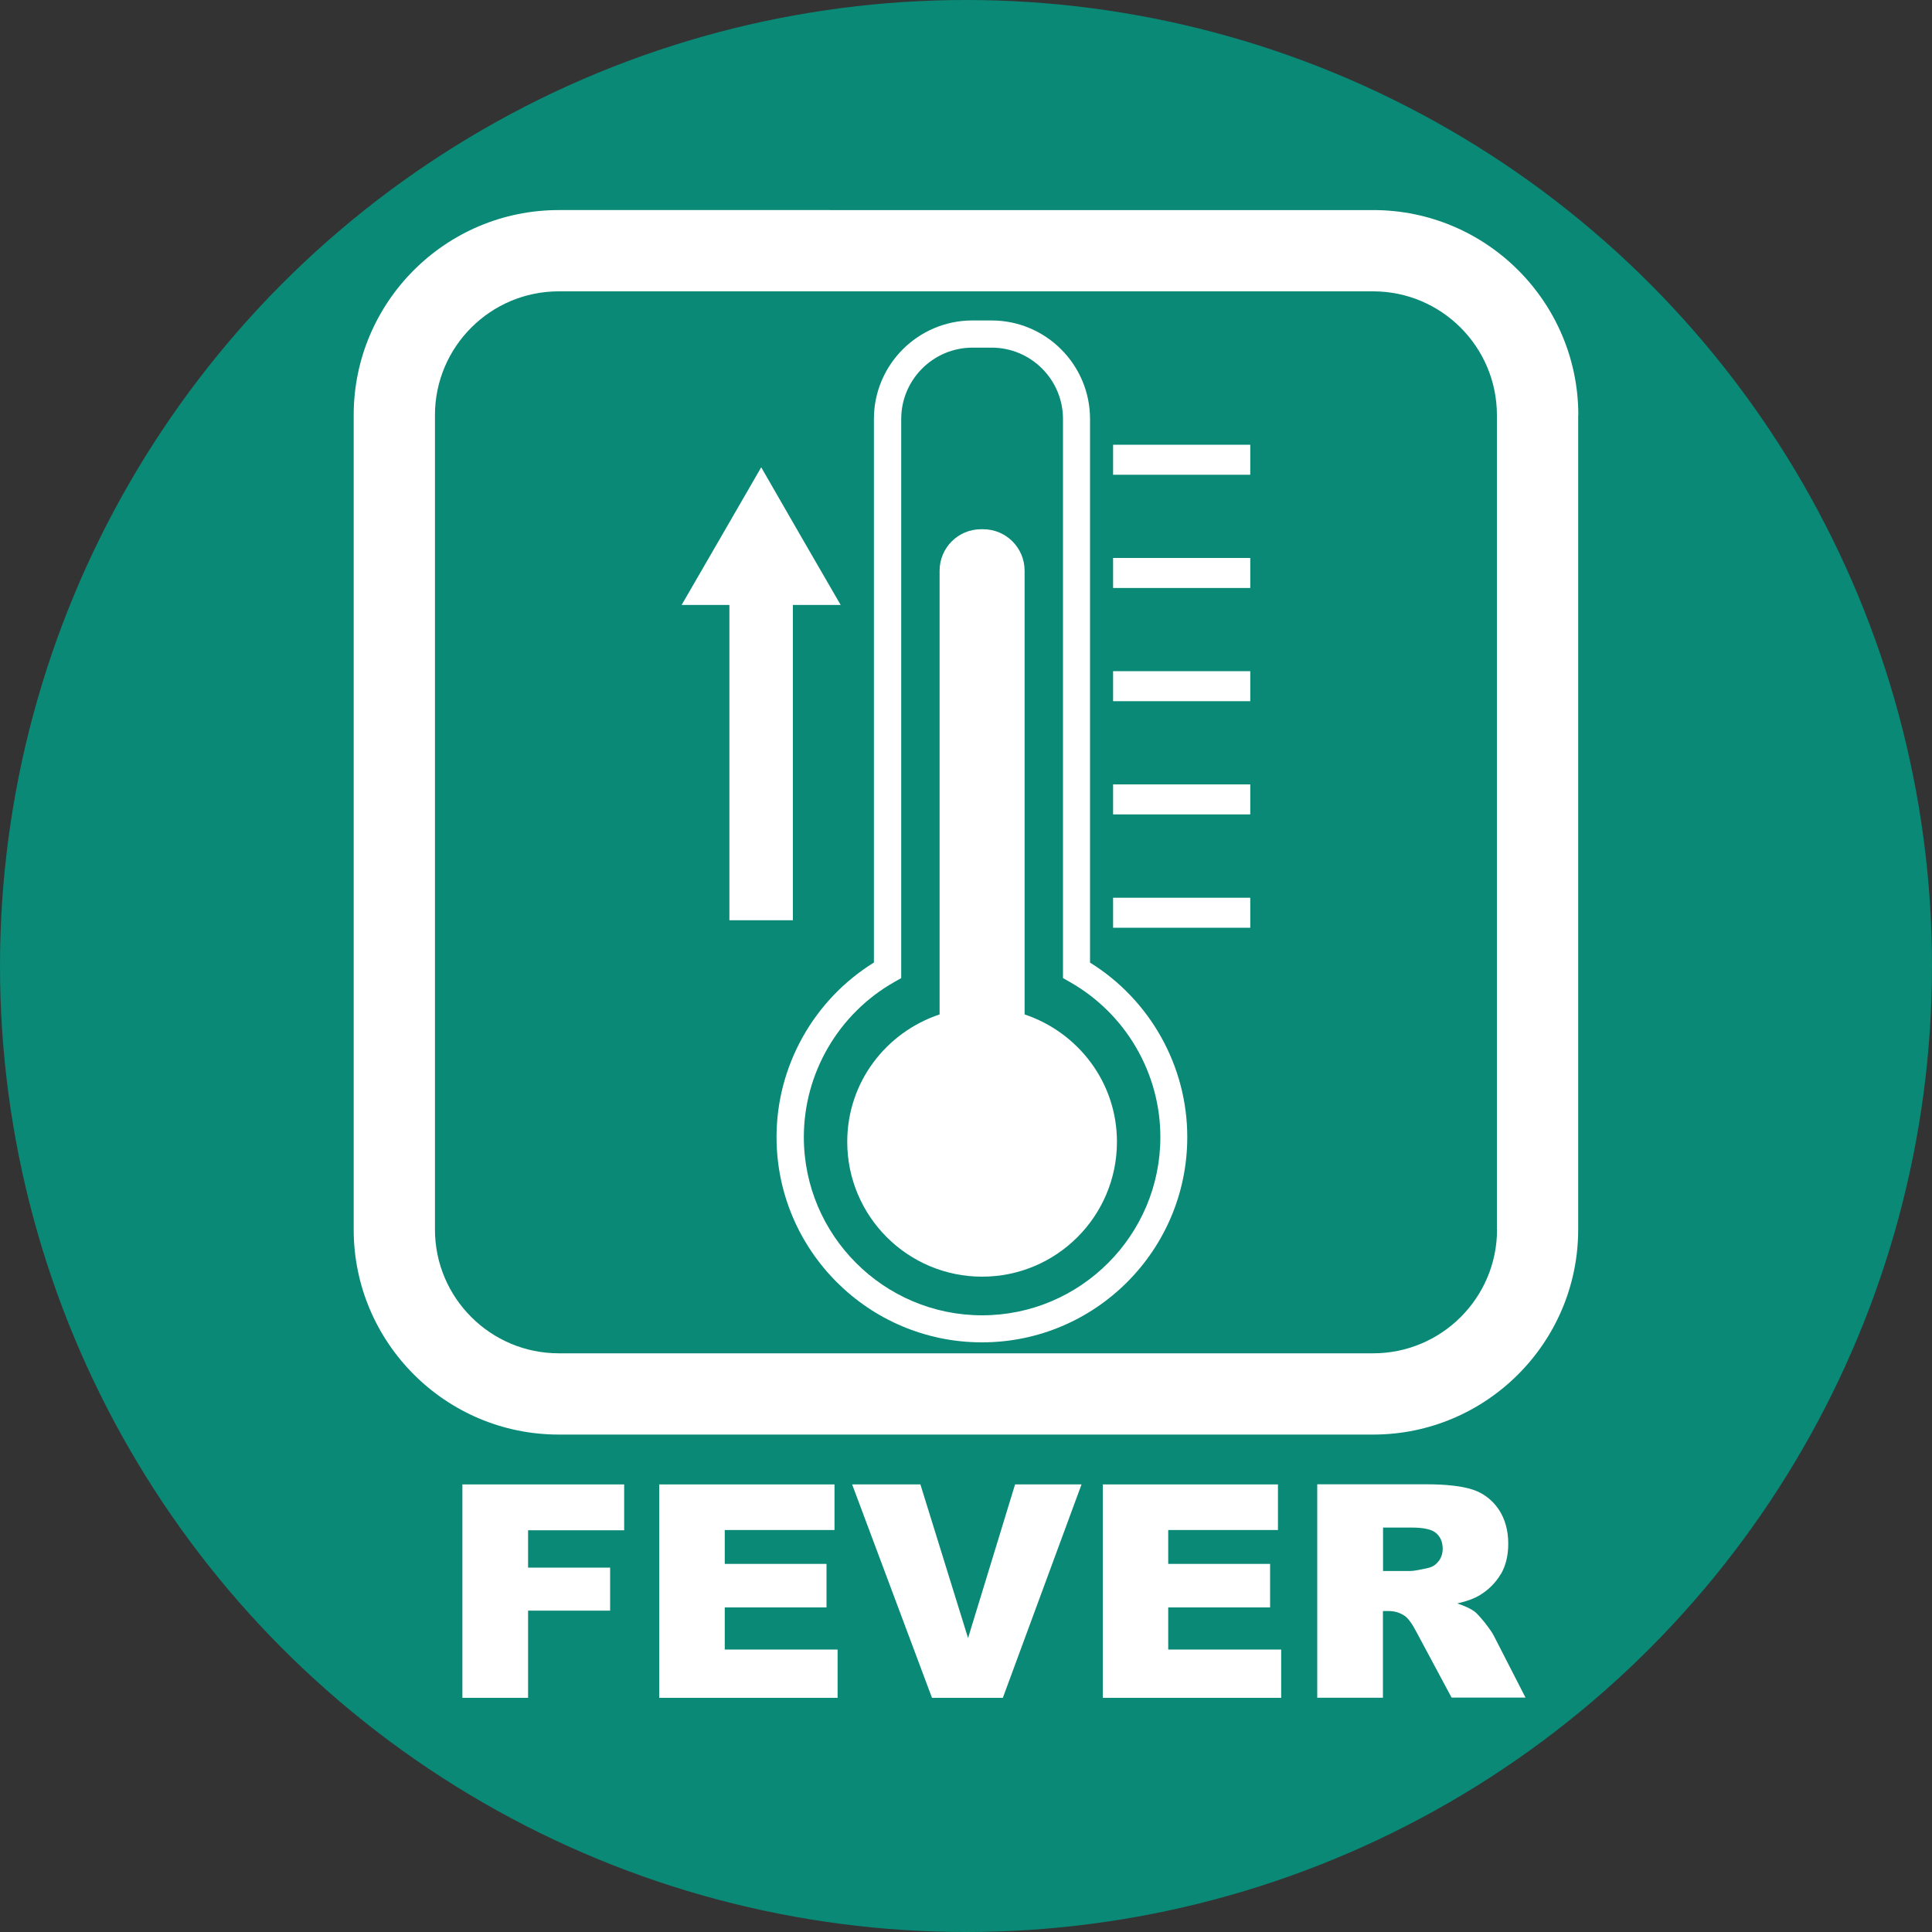 <?xml version="1.0" encoding="UTF-8"?><svg xmlns="http://www.w3.org/2000/svg" viewBox="0 0 150 150"><rect x="0" y="0" width="150" height="150" fill="#333333" stroke="none"/><defs><style>.d{fill:#fff;}.e{fill:#098976;}</style></defs><g id="a"/><g id="b"><g id="c"><g><circle class="e" cx="75" cy="75" r="75"/><g><path class="d" d="M84.63,74.73V32.53c0-4.22-3.43-7.65-7.65-7.65h-1.48c-4.22,0-7.65,3.43-7.65,7.65v42.2c-4.68,2.9-7.56,8.04-7.56,13.55,0,8.79,7.15,15.94,15.95,15.94s15.94-7.15,15.94-15.94c0-5.51-2.88-10.65-7.56-13.55Zm-8.38,27.39c-7.63,0-13.84-6.21-13.84-13.84,0-4.96,2.69-9.58,7.03-12.04l.53-.3V32.53c0-3.05,2.48-5.54,5.54-5.54h1.48c3.05,0,5.54,2.48,5.54,5.54v43.41l.53,.3c4.34,2.46,7.03,7.07,7.03,12.04,0,7.63-6.21,13.84-13.84,13.84Z"/><path class="d" d="M79.55,78.77V44.31c0-1.78-1.44-3.22-3.22-3.22h-.16c-1.78,0-3.22,1.44-3.22,3.22v34.45c-4.16,1.39-7.17,5.26-7.17,9.89,0,5.78,4.69,10.47,10.47,10.47s10.47-4.69,10.47-10.47c0-4.62-3.02-8.5-7.17-9.89Z"/><rect class="d" x="86.42" y="34.53" width="10.65" height="2.33"/><rect class="d" x="86.42" y="43.32" width="10.65" height="2.33"/><rect class="d" x="86.42" y="52.11" width="10.65" height="2.33"/><rect class="d" x="86.42" y="60.9" width="10.65" height="2.33"/><rect class="d" x="86.42" y="69.7" width="10.65" height="2.33"/><polygon class="d" points="61.56 71.45 61.56 46.97 65.27 46.97 62.18 41.63 59.1 36.28 56.01 41.63 52.92 46.97 56.63 46.97 56.63 71.45 61.56 71.45"/><path class="d" d="M122.54,32.23c0-8.78-7.14-15.92-15.92-15.92H43.38c-8.78,0-15.92,7.14-15.92,15.92v63.23c0,8.78,7.14,15.92,15.92,15.92h63.23c8.78,0,15.92-7.14,15.92-15.92V32.23Zm-6.31,63.23c0,5.3-4.31,9.61-9.61,9.61H43.38c-5.3,0-9.61-4.31-9.61-9.61V32.23c0-5.3,4.31-9.61,9.61-9.61h63.23c5.3,0,9.61,4.31,9.61,9.61v63.23Z"/><polygon class="d" points="35.9 131.82 41 131.82 41 125.05 47.37 125.05 47.37 121.71 41 121.71 41 118.81 48.46 118.81 48.46 115.25 35.9 115.25 35.9 131.82"/><polygon class="d" points="65.03 128.07 56.27 128.07 56.27 124.8 64.17 124.8 64.17 121.42 56.27 121.42 56.27 118.79 64.79 118.79 64.79 115.25 51.18 115.25 51.18 131.82 65.03 131.82 65.03 128.07"/><polygon class="d" points="78.81 115.25 75.16 127.18 71.46 115.25 66.16 115.25 72.36 131.82 77.86 131.82 83.97 115.25 78.81 115.25"/><polygon class="d" points="99.22 118.79 99.22 115.25 85.62 115.25 85.62 131.82 99.47 131.82 99.47 128.07 90.7 128.07 90.7 124.8 98.61 124.8 98.61 121.42 90.7 121.42 90.7 118.79 99.22 118.79"/><path class="d" d="M116.52,122.23c.39-.67,.58-1.46,.58-2.38,0-1.05-.26-1.95-.76-2.69-.51-.73-1.18-1.24-2.01-1.51-.83-.27-2.03-.41-3.6-.41h-8.46v16.57h5.1v-6.73h.45c.46,0,.88,.13,1.25,.38,.27,.2,.58,.62,.92,1.28l2.71,5.06h5.74l-2.46-4.8c-.12-.24-.36-.58-.71-1.03-.36-.44-.63-.74-.81-.87-.28-.2-.72-.41-1.32-.61,.76-.17,1.35-.39,1.78-.66,.68-.42,1.21-.96,1.6-1.62Zm-4.84-1.01c-.21,.28-.49,.45-.82,.52-.66,.15-1.11,.23-1.34,.23h-2.14v-3.37h2.23c.92,0,1.56,.14,1.89,.43,.34,.29,.51,.7,.51,1.23,0,.36-.11,.68-.32,.96Z"/></g></g></g></g></svg>
